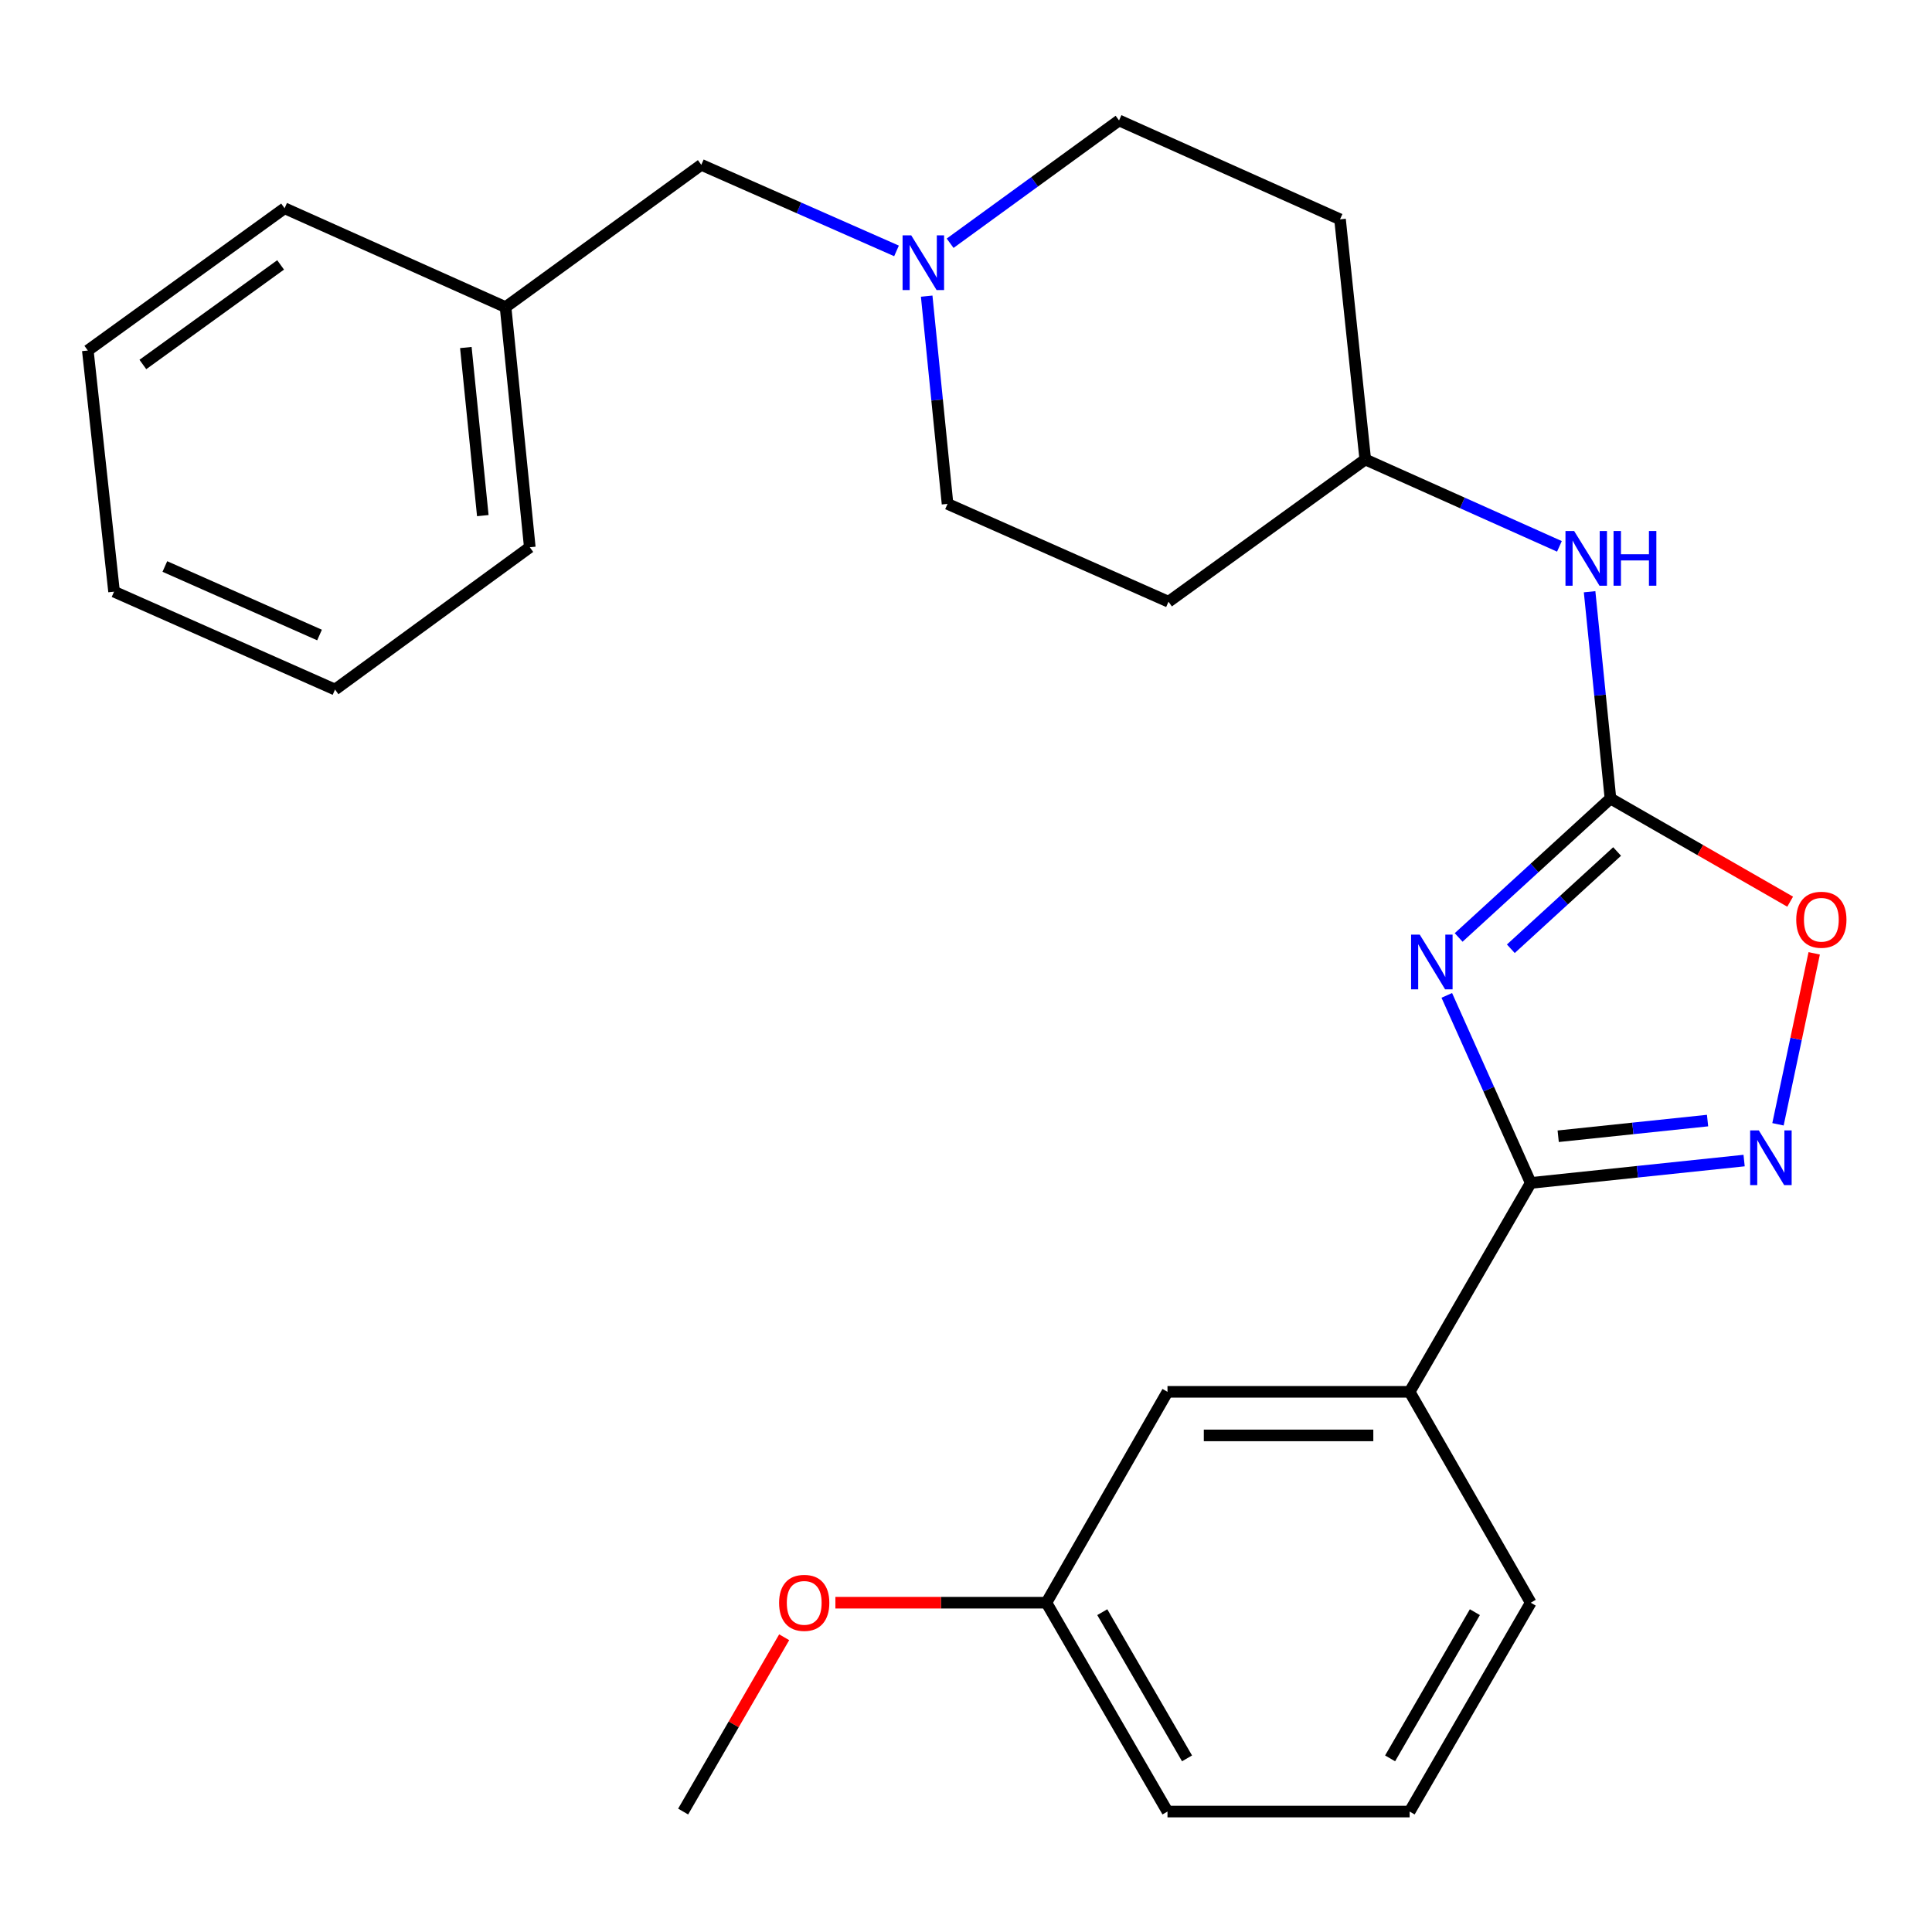 <?xml version='1.0' encoding='iso-8859-1'?>
<svg version='1.1' baseProfile='full'
              xmlns='http://www.w3.org/2000/svg'
                      xmlns:rdkit='http://www.rdkit.org/xml'
                      xmlns:xlink='http://www.w3.org/1999/xlink'
                  xml:space='preserve'
width='1000px' height='1000px' viewBox='0 0 1000 1000'>
<!-- END OF HEADER -->
<rect style='opacity:1.0;fill:#FFFFFF;stroke:none' width='1000' height='1000' x='0' y='0'> </rect>
<path class='bond-0' d='M 748.857,515.212 L 770.581,563.752' style='fill:none;fill-rule:evenodd;stroke:#0000FF;stroke-width:6px;stroke-linecap:butt;stroke-linejoin:miter;stroke-opacity:1' />
<path class='bond-0' d='M 770.581,563.752 L 792.306,612.291' style='fill:none;fill-rule:evenodd;stroke:#000000;stroke-width:6px;stroke-linecap:butt;stroke-linejoin:miter;stroke-opacity:1' />
<path class='bond-1' d='M 754.99,485.224 L 794.281,449.267' style='fill:none;fill-rule:evenodd;stroke:#0000FF;stroke-width:6px;stroke-linecap:butt;stroke-linejoin:miter;stroke-opacity:1' />
<path class='bond-1' d='M 794.281,449.267 L 833.571,413.31' style='fill:none;fill-rule:evenodd;stroke:#000000;stroke-width:6px;stroke-linecap:butt;stroke-linejoin:miter;stroke-opacity:1' />
<path class='bond-1' d='M 782.005,491.076 L 809.508,465.907' style='fill:none;fill-rule:evenodd;stroke:#0000FF;stroke-width:6px;stroke-linecap:butt;stroke-linejoin:miter;stroke-opacity:1' />
<path class='bond-1' d='M 809.508,465.907 L 837.012,440.737' style='fill:none;fill-rule:evenodd;stroke:#000000;stroke-width:6px;stroke-linecap:butt;stroke-linejoin:miter;stroke-opacity:1' />
<path class='bond-2' d='M 792.306,612.291 L 847.528,606.496' style='fill:none;fill-rule:evenodd;stroke:#000000;stroke-width:6px;stroke-linecap:butt;stroke-linejoin:miter;stroke-opacity:1' />
<path class='bond-2' d='M 847.528,606.496 L 902.75,600.701' style='fill:none;fill-rule:evenodd;stroke:#0000FF;stroke-width:6px;stroke-linecap:butt;stroke-linejoin:miter;stroke-opacity:1' />
<path class='bond-2' d='M 806.519,588.12 L 845.174,584.063' style='fill:none;fill-rule:evenodd;stroke:#000000;stroke-width:6px;stroke-linecap:butt;stroke-linejoin:miter;stroke-opacity:1' />
<path class='bond-2' d='M 845.174,584.063 L 883.829,580.007' style='fill:none;fill-rule:evenodd;stroke:#0000FF;stroke-width:6px;stroke-linecap:butt;stroke-linejoin:miter;stroke-opacity:1' />
<path class='bond-4' d='M 792.306,612.291 L 729.626,720.409' style='fill:none;fill-rule:evenodd;stroke:#000000;stroke-width:6px;stroke-linecap:butt;stroke-linejoin:miter;stroke-opacity:1' />
<path class='bond-3' d='M 833.571,413.31 L 880.077,440.009' style='fill:none;fill-rule:evenodd;stroke:#000000;stroke-width:6px;stroke-linecap:butt;stroke-linejoin:miter;stroke-opacity:1' />
<path class='bond-3' d='M 880.077,440.009 L 926.583,466.708' style='fill:none;fill-rule:evenodd;stroke:#FF0000;stroke-width:6px;stroke-linecap:butt;stroke-linejoin:miter;stroke-opacity:1' />
<path class='bond-6' d='M 833.571,413.31 L 828.171,359.798' style='fill:none;fill-rule:evenodd;stroke:#000000;stroke-width:6px;stroke-linecap:butt;stroke-linejoin:miter;stroke-opacity:1' />
<path class='bond-6' d='M 828.171,359.798 L 822.772,306.285' style='fill:none;fill-rule:evenodd;stroke:#0000FF;stroke-width:6px;stroke-linecap:butt;stroke-linejoin:miter;stroke-opacity:1' />
<path class='bond-26' d='M 920.282,581.936 L 929.655,537.691' style='fill:none;fill-rule:evenodd;stroke:#0000FF;stroke-width:6px;stroke-linecap:butt;stroke-linejoin:miter;stroke-opacity:1' />
<path class='bond-26' d='M 929.655,537.691 L 939.029,493.446' style='fill:none;fill-rule:evenodd;stroke:#FF0000;stroke-width:6px;stroke-linecap:butt;stroke-linejoin:miter;stroke-opacity:1' />
<path class='bond-7' d='M 729.626,720.409 L 604.29,720.409' style='fill:none;fill-rule:evenodd;stroke:#000000;stroke-width:6px;stroke-linecap:butt;stroke-linejoin:miter;stroke-opacity:1' />
<path class='bond-7' d='M 710.826,742.965 L 623.09,742.965' style='fill:none;fill-rule:evenodd;stroke:#000000;stroke-width:6px;stroke-linecap:butt;stroke-linejoin:miter;stroke-opacity:1' />
<path class='bond-17' d='M 729.626,720.409 L 792.306,829.555' style='fill:none;fill-rule:evenodd;stroke:#000000;stroke-width:6px;stroke-linecap:butt;stroke-linejoin:miter;stroke-opacity:1' />
<path class='bond-5' d='M 479.651,153.281 L 485.048,207.044' style='fill:none;fill-rule:evenodd;stroke:#0000FF;stroke-width:6px;stroke-linecap:butt;stroke-linejoin:miter;stroke-opacity:1' />
<path class='bond-5' d='M 485.048,207.044 L 490.445,260.807' style='fill:none;fill-rule:evenodd;stroke:#000000;stroke-width:6px;stroke-linecap:butt;stroke-linejoin:miter;stroke-opacity:1' />
<path class='bond-8' d='M 464.034,129.865 L 413.513,107.587' style='fill:none;fill-rule:evenodd;stroke:#0000FF;stroke-width:6px;stroke-linecap:butt;stroke-linejoin:miter;stroke-opacity:1' />
<path class='bond-8' d='M 413.513,107.587 L 362.992,85.309' style='fill:none;fill-rule:evenodd;stroke:#000000;stroke-width:6px;stroke-linecap:butt;stroke-linejoin:miter;stroke-opacity:1' />
<path class='bond-27' d='M 491.785,125.901 L 535.5,94.12' style='fill:none;fill-rule:evenodd;stroke:#0000FF;stroke-width:6px;stroke-linecap:butt;stroke-linejoin:miter;stroke-opacity:1' />
<path class='bond-27' d='M 535.5,94.12 L 579.215,62.34' style='fill:none;fill-rule:evenodd;stroke:#000000;stroke-width:6px;stroke-linecap:butt;stroke-linejoin:miter;stroke-opacity:1' />
<path class='bond-9' d='M 807.155,282.794 L 756.906,260.31' style='fill:none;fill-rule:evenodd;stroke:#0000FF;stroke-width:6px;stroke-linecap:butt;stroke-linejoin:miter;stroke-opacity:1' />
<path class='bond-9' d='M 756.906,260.31 L 706.656,237.825' style='fill:none;fill-rule:evenodd;stroke:#000000;stroke-width:6px;stroke-linecap:butt;stroke-linejoin:miter;stroke-opacity:1' />
<path class='bond-14' d='M 604.29,720.409 L 541.622,829.555' style='fill:none;fill-rule:evenodd;stroke:#000000;stroke-width:6px;stroke-linecap:butt;stroke-linejoin:miter;stroke-opacity:1' />
<path class='bond-15' d='M 362.992,85.309 L 261.678,158.967' style='fill:none;fill-rule:evenodd;stroke:#000000;stroke-width:6px;stroke-linecap:butt;stroke-linejoin:miter;stroke-opacity:1' />
<path class='bond-10' d='M 706.656,237.825 L 693.599,113.529' style='fill:none;fill-rule:evenodd;stroke:#000000;stroke-width:6px;stroke-linecap:butt;stroke-linejoin:miter;stroke-opacity:1' />
<path class='bond-11' d='M 706.656,237.825 L 604.816,311.458' style='fill:none;fill-rule:evenodd;stroke:#000000;stroke-width:6px;stroke-linecap:butt;stroke-linejoin:miter;stroke-opacity:1' />
<path class='bond-13' d='M 693.599,113.529 L 579.215,62.34' style='fill:none;fill-rule:evenodd;stroke:#000000;stroke-width:6px;stroke-linecap:butt;stroke-linejoin:miter;stroke-opacity:1' />
<path class='bond-12' d='M 604.816,311.458 L 490.445,260.807' style='fill:none;fill-rule:evenodd;stroke:#000000;stroke-width:6px;stroke-linecap:butt;stroke-linejoin:miter;stroke-opacity:1' />
<path class='bond-16' d='M 541.622,829.555 L 487.009,829.555' style='fill:none;fill-rule:evenodd;stroke:#000000;stroke-width:6px;stroke-linecap:butt;stroke-linejoin:miter;stroke-opacity:1' />
<path class='bond-16' d='M 487.009,829.555 L 432.395,829.555' style='fill:none;fill-rule:evenodd;stroke:#FF0000;stroke-width:6px;stroke-linecap:butt;stroke-linejoin:miter;stroke-opacity:1' />
<path class='bond-28' d='M 541.622,829.555 L 604.29,937.66' style='fill:none;fill-rule:evenodd;stroke:#000000;stroke-width:6px;stroke-linecap:butt;stroke-linejoin:miter;stroke-opacity:1' />
<path class='bond-28' d='M 570.537,834.458 L 614.404,910.132' style='fill:none;fill-rule:evenodd;stroke:#000000;stroke-width:6px;stroke-linecap:butt;stroke-linejoin:miter;stroke-opacity:1' />
<path class='bond-20' d='M 261.678,158.967 L 274.222,283.263' style='fill:none;fill-rule:evenodd;stroke:#000000;stroke-width:6px;stroke-linecap:butt;stroke-linejoin:miter;stroke-opacity:1' />
<path class='bond-20' d='M 241.118,179.876 L 249.898,266.883' style='fill:none;fill-rule:evenodd;stroke:#000000;stroke-width:6px;stroke-linecap:butt;stroke-linejoin:miter;stroke-opacity:1' />
<path class='bond-21' d='M 261.678,158.967 L 147.307,107.79' style='fill:none;fill-rule:evenodd;stroke:#000000;stroke-width:6px;stroke-linecap:butt;stroke-linejoin:miter;stroke-opacity:1' />
<path class='bond-22' d='M 405.894,847.439 L 379.744,892.549' style='fill:none;fill-rule:evenodd;stroke:#FF0000;stroke-width:6px;stroke-linecap:butt;stroke-linejoin:miter;stroke-opacity:1' />
<path class='bond-22' d='M 379.744,892.549 L 353.594,937.66' style='fill:none;fill-rule:evenodd;stroke:#000000;stroke-width:6px;stroke-linecap:butt;stroke-linejoin:miter;stroke-opacity:1' />
<path class='bond-18' d='M 792.306,829.555 L 729.626,937.66' style='fill:none;fill-rule:evenodd;stroke:#000000;stroke-width:6px;stroke-linecap:butt;stroke-linejoin:miter;stroke-opacity:1' />
<path class='bond-18' d='M 763.391,834.457 L 719.515,910.13' style='fill:none;fill-rule:evenodd;stroke:#000000;stroke-width:6px;stroke-linecap:butt;stroke-linejoin:miter;stroke-opacity:1' />
<path class='bond-19' d='M 729.626,937.66 L 604.29,937.66' style='fill:none;fill-rule:evenodd;stroke:#000000;stroke-width:6px;stroke-linecap:butt;stroke-linejoin:miter;stroke-opacity:1' />
<path class='bond-24' d='M 274.222,283.263 L 173.409,356.908' style='fill:none;fill-rule:evenodd;stroke:#000000;stroke-width:6px;stroke-linecap:butt;stroke-linejoin:miter;stroke-opacity:1' />
<path class='bond-23' d='M 147.307,107.79 L 45.455,181.423' style='fill:none;fill-rule:evenodd;stroke:#000000;stroke-width:6px;stroke-linecap:butt;stroke-linejoin:miter;stroke-opacity:1' />
<path class='bond-23' d='M 145.244,137.114 L 73.947,188.657' style='fill:none;fill-rule:evenodd;stroke:#000000;stroke-width:6px;stroke-linecap:butt;stroke-linejoin:miter;stroke-opacity:1' />
<path class='bond-25' d='M 45.455,181.423 L 59.038,306.245' style='fill:none;fill-rule:evenodd;stroke:#000000;stroke-width:6px;stroke-linecap:butt;stroke-linejoin:miter;stroke-opacity:1' />
<path class='bond-29' d='M 173.409,356.908 L 59.038,306.245' style='fill:none;fill-rule:evenodd;stroke:#000000;stroke-width:6px;stroke-linecap:butt;stroke-linejoin:miter;stroke-opacity:1' />
<path class='bond-29' d='M 165.389,328.685 L 85.329,293.221' style='fill:none;fill-rule:evenodd;stroke:#000000;stroke-width:6px;stroke-linecap:butt;stroke-linejoin:miter;stroke-opacity:1' />
<path  class='atom-0' d='M 734.857 483.76
L 744.137 498.76
Q 745.057 500.24, 746.537 502.92
Q 748.017 505.6, 748.097 505.76
L 748.097 483.76
L 751.857 483.76
L 751.857 512.08
L 747.977 512.08
L 738.017 495.68
Q 736.857 493.76, 735.617 491.56
Q 734.417 489.36, 734.057 488.68
L 734.057 512.08
L 730.377 512.08
L 730.377 483.76
L 734.857 483.76
' fill='#0000FF'/>
<path  class='atom-3' d='M 910.354 585.086
L 919.634 600.086
Q 920.554 601.566, 922.034 604.246
Q 923.514 606.926, 923.594 607.086
L 923.594 585.086
L 927.354 585.086
L 927.354 613.406
L 923.474 613.406
L 913.514 597.006
Q 912.354 595.086, 911.114 592.886
Q 909.914 590.686, 909.554 590.006
L 909.554 613.406
L 905.874 613.406
L 905.874 585.086
L 910.354 585.086
' fill='#0000FF'/>
<path  class='atom-4' d='M 929.729 476.058
Q 929.729 469.258, 933.089 465.458
Q 936.449 461.658, 942.729 461.658
Q 949.009 461.658, 952.369 465.458
Q 955.729 469.258, 955.729 476.058
Q 955.729 482.938, 952.329 486.858
Q 948.929 490.738, 942.729 490.738
Q 936.489 490.738, 933.089 486.858
Q 929.729 482.978, 929.729 476.058
M 942.729 487.538
Q 947.049 487.538, 949.369 484.658
Q 951.729 481.738, 951.729 476.058
Q 951.729 470.498, 949.369 467.698
Q 947.049 464.858, 942.729 464.858
Q 938.409 464.858, 936.049 467.658
Q 933.729 470.458, 933.729 476.058
Q 933.729 481.778, 936.049 484.658
Q 938.409 487.538, 942.729 487.538
' fill='#FF0000'/>
<path  class='atom-6' d='M 471.654 121.825
L 480.934 136.825
Q 481.854 138.305, 483.334 140.985
Q 484.814 143.665, 484.894 143.825
L 484.894 121.825
L 488.654 121.825
L 488.654 150.145
L 484.774 150.145
L 474.814 133.745
Q 473.654 131.825, 472.414 129.625
Q 471.214 127.425, 470.854 126.745
L 470.854 150.145
L 467.174 150.145
L 467.174 121.825
L 471.654 121.825
' fill='#0000FF'/>
<path  class='atom-7' d='M 814.767 274.842
L 824.047 289.842
Q 824.967 291.322, 826.447 294.002
Q 827.927 296.682, 828.007 296.842
L 828.007 274.842
L 831.767 274.842
L 831.767 303.162
L 827.887 303.162
L 817.927 286.762
Q 816.767 284.842, 815.527 282.642
Q 814.327 280.442, 813.967 279.762
L 813.967 303.162
L 810.287 303.162
L 810.287 274.842
L 814.767 274.842
' fill='#0000FF'/>
<path  class='atom-7' d='M 835.167 274.842
L 839.007 274.842
L 839.007 286.882
L 853.487 286.882
L 853.487 274.842
L 857.327 274.842
L 857.327 303.162
L 853.487 303.162
L 853.487 290.082
L 839.007 290.082
L 839.007 303.162
L 835.167 303.162
L 835.167 274.842
' fill='#0000FF'/>
<path  class='atom-17' d='M 403.261 829.635
Q 403.261 822.835, 406.621 819.035
Q 409.981 815.235, 416.261 815.235
Q 422.541 815.235, 425.901 819.035
Q 429.261 822.835, 429.261 829.635
Q 429.261 836.515, 425.861 840.435
Q 422.461 844.315, 416.261 844.315
Q 410.021 844.315, 406.621 840.435
Q 403.261 836.555, 403.261 829.635
M 416.261 841.115
Q 420.581 841.115, 422.901 838.235
Q 425.261 835.315, 425.261 829.635
Q 425.261 824.075, 422.901 821.275
Q 420.581 818.435, 416.261 818.435
Q 411.941 818.435, 409.581 821.235
Q 407.261 824.035, 407.261 829.635
Q 407.261 835.355, 409.581 838.235
Q 411.941 841.115, 416.261 841.115
' fill='#FF0000'/>
</svg>
